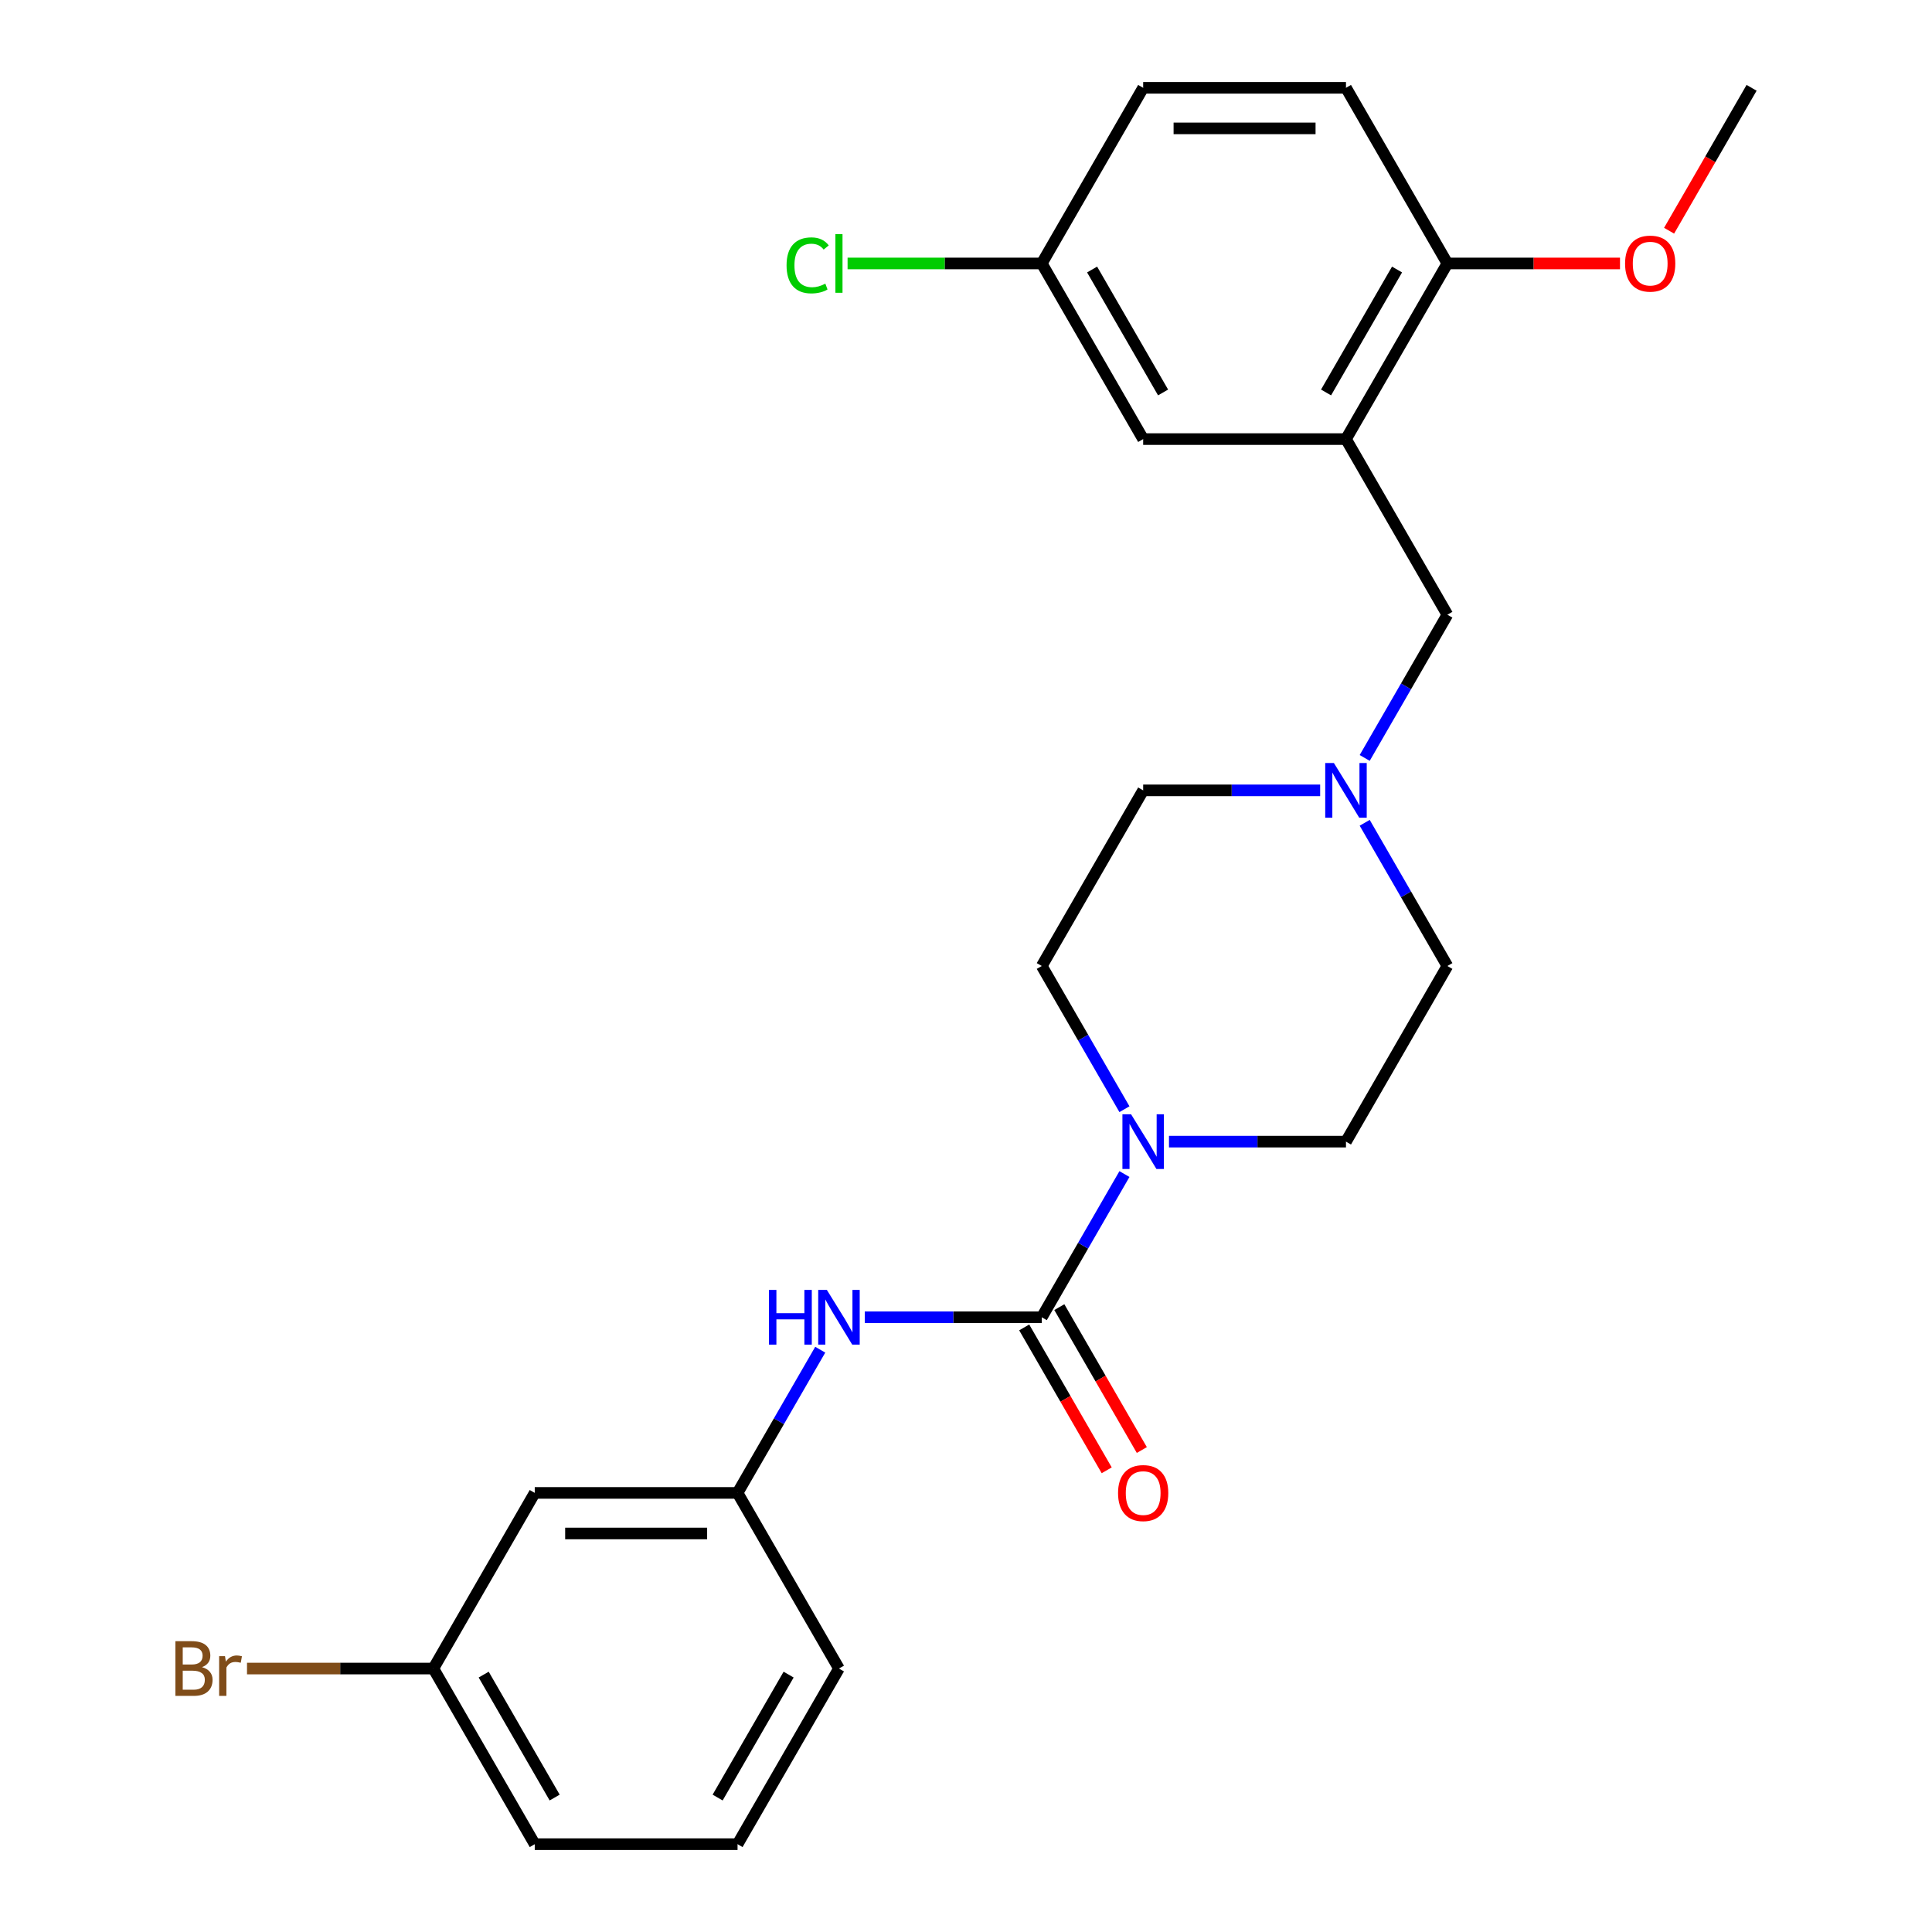 <?xml version='1.0' encoding='iso-8859-1'?>
<svg version='1.1' baseProfile='full'
              xmlns='http://www.w3.org/2000/svg'
                      xmlns:rdkit='http://www.rdkit.org/xml'
                      xmlns:xlink='http://www.w3.org/1999/xlink'
                  xml:space='preserve'
width='1000px' height='1000px' viewBox='0 0 1000 1000'>
<!-- END OF HEADER -->
<rect style='opacity:1.0;fill:#FFFFFF;stroke:none' width='1000' height='1000' x='0' y='0'> </rect>
<path class='bond-0' d='M 539.216,681.818 L 560.614,644.756' style='fill:none;fill-rule:evenodd;stroke:#000000;stroke-width:6px;stroke-linecap:butt;stroke-linejoin:miter;stroke-opacity:1' />
<path class='bond-0' d='M 560.614,644.756 L 582.012,607.693' style='fill:none;fill-rule:evenodd;stroke:#0000FF;stroke-width:6px;stroke-linecap:butt;stroke-linejoin:miter;stroke-opacity:1' />
<path class='bond-2' d='M 539.216,681.818 L 493.412,681.818' style='fill:none;fill-rule:evenodd;stroke:#000000;stroke-width:6px;stroke-linecap:butt;stroke-linejoin:miter;stroke-opacity:1' />
<path class='bond-2' d='M 493.412,681.818 L 447.607,681.818' style='fill:none;fill-rule:evenodd;stroke:#0000FF;stroke-width:6px;stroke-linecap:butt;stroke-linejoin:miter;stroke-opacity:1' />
<path class='bond-6' d='M 530.125,687.067 L 551.477,724.049' style='fill:none;fill-rule:evenodd;stroke:#000000;stroke-width:6px;stroke-linecap:butt;stroke-linejoin:miter;stroke-opacity:1' />
<path class='bond-6' d='M 551.477,724.049 L 572.829,761.032' style='fill:none;fill-rule:evenodd;stroke:#FF0000;stroke-width:6px;stroke-linecap:butt;stroke-linejoin:miter;stroke-opacity:1' />
<path class='bond-6' d='M 548.307,676.57 L 569.659,713.552' style='fill:none;fill-rule:evenodd;stroke:#000000;stroke-width:6px;stroke-linecap:butt;stroke-linejoin:miter;stroke-opacity:1' />
<path class='bond-6' d='M 569.659,713.552 L 591.01,750.534' style='fill:none;fill-rule:evenodd;stroke:#FF0000;stroke-width:6px;stroke-linecap:butt;stroke-linejoin:miter;stroke-opacity:1' />
<path class='bond-9' d='M 605.067,590.909 L 650.871,590.909' style='fill:none;fill-rule:evenodd;stroke:#0000FF;stroke-width:6px;stroke-linecap:butt;stroke-linejoin:miter;stroke-opacity:1' />
<path class='bond-9' d='M 650.871,590.909 L 696.675,590.909' style='fill:none;fill-rule:evenodd;stroke:#000000;stroke-width:6px;stroke-linecap:butt;stroke-linejoin:miter;stroke-opacity:1' />
<path class='bond-10' d='M 582.012,574.125 L 560.614,537.062' style='fill:none;fill-rule:evenodd;stroke:#0000FF;stroke-width:6px;stroke-linecap:butt;stroke-linejoin:miter;stroke-opacity:1' />
<path class='bond-10' d='M 560.614,537.062 L 539.216,500' style='fill:none;fill-rule:evenodd;stroke:#000000;stroke-width:6px;stroke-linecap:butt;stroke-linejoin:miter;stroke-opacity:1' />
<path class='bond-1' d='M 696.675,227.273 L 749.161,318.182' style='fill:none;fill-rule:evenodd;stroke:#000000;stroke-width:6px;stroke-linecap:butt;stroke-linejoin:miter;stroke-opacity:1' />
<path class='bond-5' d='M 696.675,227.273 L 749.161,136.364' style='fill:none;fill-rule:evenodd;stroke:#000000;stroke-width:6px;stroke-linecap:butt;stroke-linejoin:miter;stroke-opacity:1' />
<path class='bond-5' d='M 686.366,203.139 L 723.107,139.503' style='fill:none;fill-rule:evenodd;stroke:#000000;stroke-width:6px;stroke-linecap:butt;stroke-linejoin:miter;stroke-opacity:1' />
<path class='bond-7' d='M 696.675,227.273 L 591.702,227.273' style='fill:none;fill-rule:evenodd;stroke:#000000;stroke-width:6px;stroke-linecap:butt;stroke-linejoin:miter;stroke-opacity:1' />
<path class='bond-8' d='M 424.553,698.603 L 403.155,735.665' style='fill:none;fill-rule:evenodd;stroke:#0000FF;stroke-width:6px;stroke-linecap:butt;stroke-linejoin:miter;stroke-opacity:1' />
<path class='bond-8' d='M 403.155,735.665 L 381.757,772.727' style='fill:none;fill-rule:evenodd;stroke:#000000;stroke-width:6px;stroke-linecap:butt;stroke-linejoin:miter;stroke-opacity:1' />
<path class='bond-3' d='M 683.311,409.091 L 637.507,409.091' style='fill:none;fill-rule:evenodd;stroke:#0000FF;stroke-width:6px;stroke-linecap:butt;stroke-linejoin:miter;stroke-opacity:1' />
<path class='bond-3' d='M 637.507,409.091 L 591.702,409.091' style='fill:none;fill-rule:evenodd;stroke:#000000;stroke-width:6px;stroke-linecap:butt;stroke-linejoin:miter;stroke-opacity:1' />
<path class='bond-4' d='M 706.366,392.307 L 727.763,355.244' style='fill:none;fill-rule:evenodd;stroke:#0000FF;stroke-width:6px;stroke-linecap:butt;stroke-linejoin:miter;stroke-opacity:1' />
<path class='bond-4' d='M 727.763,355.244 L 749.161,318.182' style='fill:none;fill-rule:evenodd;stroke:#000000;stroke-width:6px;stroke-linecap:butt;stroke-linejoin:miter;stroke-opacity:1' />
<path class='bond-25' d='M 706.366,425.875 L 727.763,462.938' style='fill:none;fill-rule:evenodd;stroke:#0000FF;stroke-width:6px;stroke-linecap:butt;stroke-linejoin:miter;stroke-opacity:1' />
<path class='bond-25' d='M 727.763,462.938 L 749.161,500' style='fill:none;fill-rule:evenodd;stroke:#000000;stroke-width:6px;stroke-linecap:butt;stroke-linejoin:miter;stroke-opacity:1' />
<path class='bond-12' d='M 749.161,136.364 L 696.675,45.455' style='fill:none;fill-rule:evenodd;stroke:#000000;stroke-width:6px;stroke-linecap:butt;stroke-linejoin:miter;stroke-opacity:1' />
<path class='bond-20' d='M 749.161,136.364 L 793.836,136.364' style='fill:none;fill-rule:evenodd;stroke:#000000;stroke-width:6px;stroke-linecap:butt;stroke-linejoin:miter;stroke-opacity:1' />
<path class='bond-20' d='M 793.836,136.364 L 838.51,136.364' style='fill:none;fill-rule:evenodd;stroke:#FF0000;stroke-width:6px;stroke-linecap:butt;stroke-linejoin:miter;stroke-opacity:1' />
<path class='bond-15' d='M 591.702,227.273 L 539.216,136.364' style='fill:none;fill-rule:evenodd;stroke:#000000;stroke-width:6px;stroke-linecap:butt;stroke-linejoin:miter;stroke-opacity:1' />
<path class='bond-15' d='M 602.011,203.139 L 565.271,139.503' style='fill:none;fill-rule:evenodd;stroke:#000000;stroke-width:6px;stroke-linecap:butt;stroke-linejoin:miter;stroke-opacity:1' />
<path class='bond-11' d='M 381.757,772.727 L 276.784,772.727' style='fill:none;fill-rule:evenodd;stroke:#000000;stroke-width:6px;stroke-linecap:butt;stroke-linejoin:miter;stroke-opacity:1' />
<path class='bond-11' d='M 366.011,793.722 L 292.53,793.722' style='fill:none;fill-rule:evenodd;stroke:#000000;stroke-width:6px;stroke-linecap:butt;stroke-linejoin:miter;stroke-opacity:1' />
<path class='bond-22' d='M 381.757,772.727 L 434.243,863.636' style='fill:none;fill-rule:evenodd;stroke:#000000;stroke-width:6px;stroke-linecap:butt;stroke-linejoin:miter;stroke-opacity:1' />
<path class='bond-13' d='M 696.675,590.909 L 749.161,500' style='fill:none;fill-rule:evenodd;stroke:#000000;stroke-width:6px;stroke-linecap:butt;stroke-linejoin:miter;stroke-opacity:1' />
<path class='bond-14' d='M 539.216,500 L 591.702,409.091' style='fill:none;fill-rule:evenodd;stroke:#000000;stroke-width:6px;stroke-linecap:butt;stroke-linejoin:miter;stroke-opacity:1' />
<path class='bond-16' d='M 276.784,772.727 L 224.298,863.636' style='fill:none;fill-rule:evenodd;stroke:#000000;stroke-width:6px;stroke-linecap:butt;stroke-linejoin:miter;stroke-opacity:1' />
<path class='bond-27' d='M 696.675,45.455 L 591.702,45.455' style='fill:none;fill-rule:evenodd;stroke:#000000;stroke-width:6px;stroke-linecap:butt;stroke-linejoin:miter;stroke-opacity:1' />
<path class='bond-27' d='M 680.929,66.449 L 607.448,66.449' style='fill:none;fill-rule:evenodd;stroke:#000000;stroke-width:6px;stroke-linecap:butt;stroke-linejoin:miter;stroke-opacity:1' />
<path class='bond-17' d='M 539.216,136.364 L 591.702,45.455' style='fill:none;fill-rule:evenodd;stroke:#000000;stroke-width:6px;stroke-linecap:butt;stroke-linejoin:miter;stroke-opacity:1' />
<path class='bond-18' d='M 539.216,136.364 L 488.962,136.364' style='fill:none;fill-rule:evenodd;stroke:#000000;stroke-width:6px;stroke-linecap:butt;stroke-linejoin:miter;stroke-opacity:1' />
<path class='bond-18' d='M 488.962,136.364 L 438.707,136.364' style='fill:none;fill-rule:evenodd;stroke:#00CC00;stroke-width:6px;stroke-linecap:butt;stroke-linejoin:miter;stroke-opacity:1' />
<path class='bond-19' d='M 224.298,863.636 L 176.073,863.636' style='fill:none;fill-rule:evenodd;stroke:#000000;stroke-width:6px;stroke-linecap:butt;stroke-linejoin:miter;stroke-opacity:1' />
<path class='bond-19' d='M 176.073,863.636 L 127.849,863.636' style='fill:none;fill-rule:evenodd;stroke:#7F4C19;stroke-width:6px;stroke-linecap:butt;stroke-linejoin:miter;stroke-opacity:1' />
<path class='bond-26' d='M 224.298,863.636 L 276.784,954.545' style='fill:none;fill-rule:evenodd;stroke:#000000;stroke-width:6px;stroke-linecap:butt;stroke-linejoin:miter;stroke-opacity:1' />
<path class='bond-26' d='M 250.352,866.775 L 287.093,930.412' style='fill:none;fill-rule:evenodd;stroke:#000000;stroke-width:6px;stroke-linecap:butt;stroke-linejoin:miter;stroke-opacity:1' />
<path class='bond-24' d='M 863.917,119.419 L 885.269,82.437' style='fill:none;fill-rule:evenodd;stroke:#FF0000;stroke-width:6px;stroke-linecap:butt;stroke-linejoin:miter;stroke-opacity:1' />
<path class='bond-24' d='M 885.269,82.437 L 906.621,45.455' style='fill:none;fill-rule:evenodd;stroke:#000000;stroke-width:6px;stroke-linecap:butt;stroke-linejoin:miter;stroke-opacity:1' />
<path class='bond-21' d='M 381.757,954.545 L 434.243,863.636' style='fill:none;fill-rule:evenodd;stroke:#000000;stroke-width:6px;stroke-linecap:butt;stroke-linejoin:miter;stroke-opacity:1' />
<path class='bond-21' d='M 371.448,930.412 L 408.188,866.775' style='fill:none;fill-rule:evenodd;stroke:#000000;stroke-width:6px;stroke-linecap:butt;stroke-linejoin:miter;stroke-opacity:1' />
<path class='bond-23' d='M 381.757,954.545 L 276.784,954.545' style='fill:none;fill-rule:evenodd;stroke:#000000;stroke-width:6px;stroke-linecap:butt;stroke-linejoin:miter;stroke-opacity:1' />
<path  class='atom-1' d='M 585.442 576.749
L 594.722 591.749
Q 595.642 593.229, 597.122 595.909
Q 598.602 598.589, 598.682 598.749
L 598.682 576.749
L 602.442 576.749
L 602.442 605.069
L 598.562 605.069
L 588.602 588.669
Q 587.442 586.749, 586.202 584.549
Q 585.002 582.349, 584.642 581.669
L 584.642 605.069
L 580.962 605.069
L 580.962 576.749
L 585.442 576.749
' fill='#0000FF'/>
<path  class='atom-3' d='M 398.023 667.658
L 401.863 667.658
L 401.863 679.698
L 416.343 679.698
L 416.343 667.658
L 420.183 667.658
L 420.183 695.978
L 416.343 695.978
L 416.343 682.898
L 401.863 682.898
L 401.863 695.978
L 398.023 695.978
L 398.023 667.658
' fill='#0000FF'/>
<path  class='atom-3' d='M 427.983 667.658
L 437.263 682.658
Q 438.183 684.138, 439.663 686.818
Q 441.143 689.498, 441.223 689.658
L 441.223 667.658
L 444.983 667.658
L 444.983 695.978
L 441.103 695.978
L 431.143 679.578
Q 429.983 677.658, 428.743 675.458
Q 427.543 673.258, 427.183 672.578
L 427.183 695.978
L 423.503 695.978
L 423.503 667.658
L 427.983 667.658
' fill='#0000FF'/>
<path  class='atom-4' d='M 690.415 394.931
L 699.695 409.931
Q 700.615 411.411, 702.095 414.091
Q 703.575 416.771, 703.655 416.931
L 703.655 394.931
L 707.415 394.931
L 707.415 423.251
L 703.535 423.251
L 693.575 406.851
Q 692.415 404.931, 691.175 402.731
Q 689.975 400.531, 689.615 399.851
L 689.615 423.251
L 685.935 423.251
L 685.935 394.931
L 690.415 394.931
' fill='#0000FF'/>
<path  class='atom-7' d='M 578.702 772.807
Q 578.702 766.007, 582.062 762.207
Q 585.422 758.407, 591.702 758.407
Q 597.982 758.407, 601.342 762.207
Q 604.702 766.007, 604.702 772.807
Q 604.702 779.687, 601.302 783.607
Q 597.902 787.487, 591.702 787.487
Q 585.462 787.487, 582.062 783.607
Q 578.702 779.727, 578.702 772.807
M 591.702 784.287
Q 596.022 784.287, 598.342 781.407
Q 600.702 778.487, 600.702 772.807
Q 600.702 767.247, 598.342 764.447
Q 596.022 761.607, 591.702 761.607
Q 587.382 761.607, 585.022 764.407
Q 582.702 767.207, 582.702 772.807
Q 582.702 778.527, 585.022 781.407
Q 587.382 784.287, 591.702 784.287
' fill='#FF0000'/>
<path  class='atom-19' d='M 407.123 137.344
Q 407.123 130.304, 410.403 126.624
Q 413.723 122.904, 420.003 122.904
Q 425.843 122.904, 428.963 127.024
L 426.323 129.184
Q 424.043 126.184, 420.003 126.184
Q 415.723 126.184, 413.443 129.064
Q 411.203 131.904, 411.203 137.344
Q 411.203 142.944, 413.523 145.824
Q 415.883 148.704, 420.443 148.704
Q 423.563 148.704, 427.203 146.824
L 428.323 149.824
Q 426.843 150.784, 424.603 151.344
Q 422.363 151.904, 419.883 151.904
Q 413.723 151.904, 410.403 148.144
Q 407.123 144.384, 407.123 137.344
' fill='#00CC00'/>
<path  class='atom-19' d='M 432.403 121.184
L 436.083 121.184
L 436.083 151.544
L 432.403 151.544
L 432.403 121.184
' fill='#00CC00'/>
<path  class='atom-20' d='M 104.545 862.916
Q 107.265 863.676, 108.625 865.356
Q 110.025 866.996, 110.025 869.436
Q 110.025 873.356, 107.505 875.596
Q 105.025 877.796, 100.305 877.796
L 90.785 877.796
L 90.785 849.476
L 99.145 849.476
Q 103.985 849.476, 106.425 851.436
Q 108.865 853.396, 108.865 856.996
Q 108.865 861.276, 104.545 862.916
M 94.585 852.676
L 94.585 861.556
L 99.145 861.556
Q 101.945 861.556, 103.385 860.436
Q 104.865 859.276, 104.865 856.996
Q 104.865 852.676, 99.145 852.676
L 94.585 852.676
M 100.305 874.596
Q 103.065 874.596, 104.545 873.276
Q 106.025 871.956, 106.025 869.436
Q 106.025 867.116, 104.385 865.956
Q 102.785 864.756, 99.705 864.756
L 94.585 864.756
L 94.585 874.596
L 100.305 874.596
' fill='#7F4C19'/>
<path  class='atom-20' d='M 116.465 857.236
L 116.905 860.076
Q 119.065 856.876, 122.585 856.876
Q 123.705 856.876, 125.225 857.276
L 124.625 860.636
Q 122.905 860.236, 121.945 860.236
Q 120.265 860.236, 119.145 860.916
Q 118.065 861.556, 117.185 863.116
L 117.185 877.796
L 113.425 877.796
L 113.425 857.236
L 116.465 857.236
' fill='#7F4C19'/>
<path  class='atom-21' d='M 841.134 136.444
Q 841.134 129.644, 844.494 125.844
Q 847.854 122.044, 854.134 122.044
Q 860.414 122.044, 863.774 125.844
Q 867.134 129.644, 867.134 136.444
Q 867.134 143.324, 863.734 147.244
Q 860.334 151.124, 854.134 151.124
Q 847.894 151.124, 844.494 147.244
Q 841.134 143.364, 841.134 136.444
M 854.134 147.924
Q 858.454 147.924, 860.774 145.044
Q 863.134 142.124, 863.134 136.444
Q 863.134 130.884, 860.774 128.084
Q 858.454 125.244, 854.134 125.244
Q 849.814 125.244, 847.454 128.044
Q 845.134 130.844, 845.134 136.444
Q 845.134 142.164, 847.454 145.044
Q 849.814 147.924, 854.134 147.924
' fill='#FF0000'/>
</svg>
